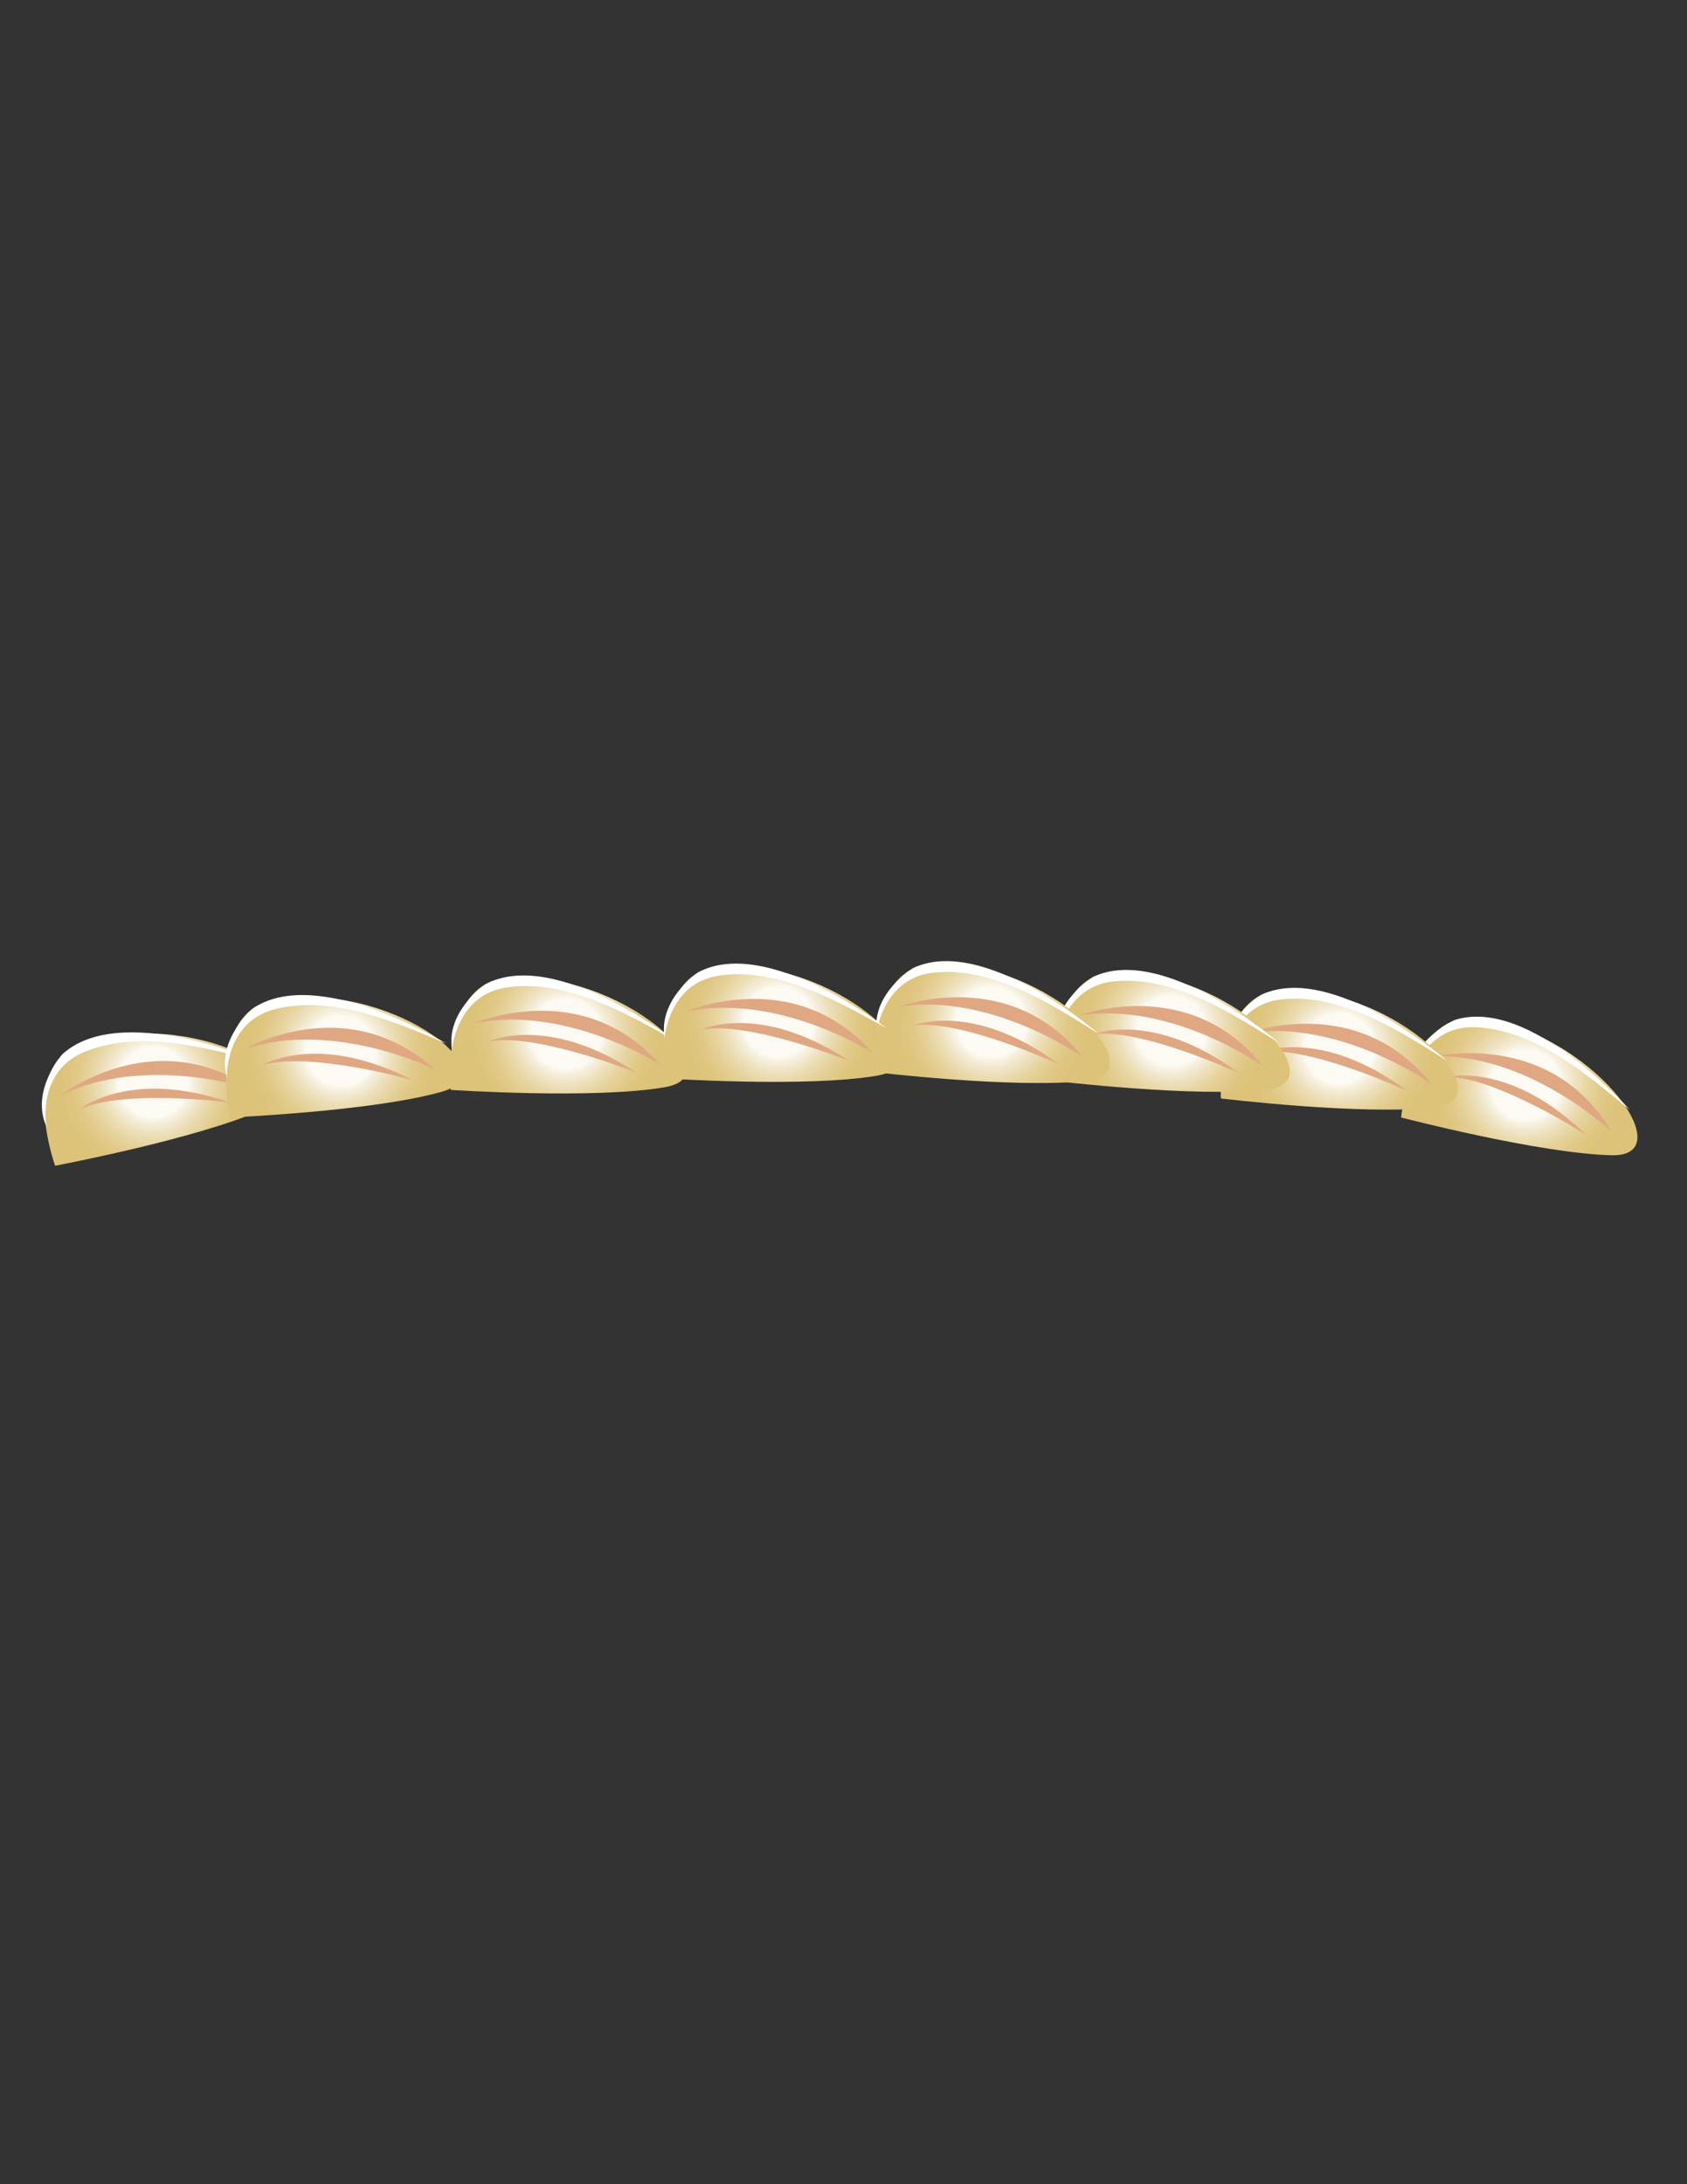 <?xml version="1.0" encoding="utf-8"?>
<!-- Generator: Adobe Illustrator 19.0.0, SVG Export Plug-In . SVG Version: 6.00 Build 0)  -->
<svg version="1.1" id="Layer_1" xmlns="http://www.w3.org/2000/svg" xmlns:xlink="http://www.w3.org/1999/xlink" x="0px" y="0px"
	 viewBox="0 0 612 792" style="enable-background:new 0 0 612 792;" xml:space="preserve">
<rect x="0" y="0" width="612" height="792" fill="#333333" stroke="none"/>
<style type="text/css">
	.st0{fill:url(#XMLID_34_);}
	.st1{fill:#DFA883;}
	.st2{fill:#FFFFFF;}
	.st3{fill:url(#XMLID_35_);}
	.st4{fill:url(#XMLID_36_);}
	.st5{fill:url(#XMLID_37_);}
	.st6{fill:url(#XMLID_38_);}
	.st7{fill:url(#XMLID_39_);}
	.st8{fill:url(#XMLID_40_);}
	.st9{fill:url(#XMLID_41_);}
</style>
<g>
	<g>
		
			<radialGradient id="XMLID_34_" cx="-2040.109" cy="-1884.975" r="87.483" gradientTransform="matrix(0.373 -0.107 0.107 0.373 1018.257 877.274)" gradientUnits="userSpaceOnUse">
			<stop  offset="0.374" style="stop-color:#FCFAF2"/>
			<stop  offset="0.425" style="stop-color:#F6F0DF"/>
			<stop  offset="0.558" style="stop-color:#EDDFBA"/>
			<stop  offset="0.685" style="stop-color:#E6D39D"/>
			<stop  offset="0.804" style="stop-color:#E1CA8A"/>
			<stop  offset="0.913" style="stop-color:#DEC57E"/>
			<stop  offset="1" style="stop-color:#DDC37A"/>
		</radialGradient>
		<path id="XMLID_32_" class="st0" d="M20,422.7c0,0-13.4-36.6,9.8-44.4c39.1-13.2,89,13.5,65.3,24.1S20,422.7,20,422.7z"/>
		<path id="XMLID_31_" class="st1" d="M22,397.2c0,0,33.6-26.4,69.2-2.4C91.2,394.8,52.6,382.1,22,397.2z"/>
		<path id="XMLID_30_" class="st1" d="M29,402.2c0,0,18.1-15,54.5-2.4C83.5,399.8,45.1,394.8,29,402.2z"/>
	</g>
	<path id="XMLID_29_" class="st2" d="M93.9,384.9c0,0-50.3-21.9-71.3-2.6c0,0-11.6,13.1-5.8,26.1c0,0-3.6-19.9,13.9-27
		C51.4,373,75.9,380.3,93.9,384.9z"/>
</g>
<g>
	<g>
		
			<radialGradient id="XMLID_35_" cx="-1970.059" cy="-1585.176" r="87.488" gradientTransform="matrix(0.384 -5.290000e-002 5.290000e-002 0.384 963.947 885.625)" gradientUnits="userSpaceOnUse">
			<stop  offset="0.374" style="stop-color:#FCFAF2"/>
			<stop  offset="0.425" style="stop-color:#F6F0DF"/>
			<stop  offset="0.558" style="stop-color:#EDDFBA"/>
			<stop  offset="0.685" style="stop-color:#E6D39D"/>
			<stop  offset="0.804" style="stop-color:#E1CA8A"/>
			<stop  offset="0.913" style="stop-color:#DEC57E"/>
			<stop  offset="1" style="stop-color:#DDC37A"/>
		</radialGradient>
		<path id="XMLID_28_" class="st3" d="M83.3,405.2c0,0-8.1-38.1,16-42.6c40.6-7.5,86.2,26,61.2,33.2
			C135.5,403,83.3,405.2,83.3,405.2z"/>
		<path id="XMLID_27_" class="st1" d="M88.9,380.3c0,0,37-21.4,68.8,7.5C157.7,387.7,121.4,369.7,88.9,380.3z"/>
		<path id="XMLID_26_" class="st1" d="M95.2,386.2c0,0,20-12.2,54.3,5.4C149.5,391.6,112.1,381.1,95.2,386.2z"/>
	</g>
	<path id="XMLID_25_" class="st2" d="M161.9,378.4c0,0-46.7-28.8-70.2-12.7c0,0-13.3,11.3-9.4,25c0,0-0.8-20.2,17.6-24.8
		C121.4,360.5,144.6,371.2,161.9,378.4z"/>
</g>
<g>
	<g>
		
			<radialGradient id="XMLID_36_" cx="-1809.682" cy="-1361.295" r="87.485" gradientTransform="matrix(0.388 -1.090000e-002 1.090000e-002 0.388 922.293 883.375)" gradientUnits="userSpaceOnUse">
			<stop  offset="0.374" style="stop-color:#FCFAF2"/>
			<stop  offset="0.425" style="stop-color:#F6F0DF"/>
			<stop  offset="0.558" style="stop-color:#EDDFBA"/>
			<stop  offset="0.685" style="stop-color:#E6D39D"/>
			<stop  offset="0.804" style="stop-color:#E1CA8A"/>
			<stop  offset="0.913" style="stop-color:#DEC57E"/>
			<stop  offset="1" style="stop-color:#DDC37A"/>
		</radialGradient>
		<path id="XMLID_24_" class="st4" d="M163.5,395.2c0,0-3.9-38.8,20.6-40.6c41.2-3,82.9,35.2,57.2,39.6
			C215.7,398.7,163.5,395.2,163.5,395.2z"/>
		<path id="XMLID_23_" class="st1" d="M171.9,371.1c0,0,39.1-17.2,67.6,14.9C239.4,386,205.2,364.1,171.9,371.1z"/>
		<path id="XMLID_22_" class="st1" d="M177.4,377.6c0,0,21.2-10,53.4,11.3C230.8,388.9,194.8,374.5,177.4,377.6z"/>
	</g>
	<path id="XMLID_21_" class="st2" d="M244.5,377.1c0,0-43.3-33.7-68.4-20.2c0,0-14.5,9.8-12.1,23.8c0,0,1.4-20.2,20.2-22.7
		C206.3,355,228.2,368.1,244.5,377.1z"/>
</g>
<g>
	<g>
		
			<radialGradient id="XMLID_37_" cx="-951.216" cy="-1028.081" r="87.479" gradientTransform="matrix(0.383 6.190000e-002 -6.190000e-002 0.383 854.167 846.077)" gradientUnits="userSpaceOnUse">
			<stop  offset="0.374" style="stop-color:#FCFAF2"/>
			<stop  offset="0.425" style="stop-color:#F6F0DF"/>
			<stop  offset="0.558" style="stop-color:#EDDFBA"/>
			<stop  offset="0.685" style="stop-color:#E6D39D"/>
			<stop  offset="0.804" style="stop-color:#E1CA8A"/>
			<stop  offset="0.913" style="stop-color:#DEC57E"/>
			<stop  offset="1" style="stop-color:#DDC37A"/>
		</radialGradient>
		<path id="XMLID_20_" class="st5" d="M508.3,405.2c0,0,3.5-38.8,27.8-36c41,4.7,74.8,50.1,48.8,49.7
			C558.9,418.4,508.3,405.2,508.3,405.2z"/>
		<path id="XMLID_19_" class="st1" d="M521,383c0,0,41.7-9.6,63.6,27.3C584.6,410.3,555.1,382.4,521,383z"/>
		<path id="XMLID_18_" class="st1" d="M525.2,390.5c0,0,22.7-5.8,50.3,21.1C575.5,411.5,542.9,390.6,525.2,390.5z"/>
	</g>
	<path id="XMLID_17_" class="st2" d="M591.3,402.5c0,0-36.2-41.2-63.4-32.7c0,0-16.1,6.9-16.3,21.2c0,0,5.2-19.6,24.1-18.5
		C557.8,373.6,576.9,390.7,591.3,402.5z"/>
</g>
<g>
	<g>
		
			<radialGradient id="XMLID_38_" cx="-1103.112" cy="-1252.375" r="87.493" gradientTransform="matrix(0.388 9.600000e-003 -9.600000e-003 0.388 901.876 876.791)" gradientUnits="userSpaceOnUse">
			<stop  offset="0.374" style="stop-color:#FCFAF2"/>
			<stop  offset="0.425" style="stop-color:#F6F0DF"/>
			<stop  offset="0.558" style="stop-color:#EDDFBA"/>
			<stop  offset="0.685" style="stop-color:#E6D39D"/>
			<stop  offset="0.804" style="stop-color:#E1CA8A"/>
			<stop  offset="0.913" style="stop-color:#DEC57E"/>
			<stop  offset="1" style="stop-color:#DDC37A"/>
		</radialGradient>
		<path id="XMLID_16_" class="st6" d="M442.9,398.3c0,0-1.8-38.9,22.7-39.4c41.3-0.8,80.9,39.5,55.1,42.6
			C494.8,404.6,442.9,398.3,442.9,398.3z"/>
		<path id="XMLID_15_" class="st1" d="M452.5,374.6c0,0,40-15.1,66.7,18.4C519.2,393,486.2,369.4,452.5,374.6z"/>
		<path id="XMLID_14_" class="st1" d="M457.7,381.4c0,0,21.7-8.9,52.7,14.1C510.4,395.5,475.2,379.2,457.7,381.4z"/>
	</g>
	<path id="XMLID_13_" class="st2" d="M524.8,384.5c0,0-41.4-35.9-67.2-23.8c0,0-15,9-13.3,23.2c0,0,2.5-20.1,21.4-21.6
		C487.7,360.3,508.9,374.7,524.8,384.5z"/>
</g>
<g>
	<g>
		
			<radialGradient id="XMLID_39_" cx="-1260.768" cy="-1265.03" r="87.493" gradientTransform="matrix(0.388 9.600000e-003 -9.600000e-003 0.388 901.876 876.791)" gradientUnits="userSpaceOnUse">
			<stop  offset="0.374" style="stop-color:#FCFAF2"/>
			<stop  offset="0.425" style="stop-color:#F6F0DF"/>
			<stop  offset="0.558" style="stop-color:#EDDFBA"/>
			<stop  offset="0.685" style="stop-color:#E6D39D"/>
			<stop  offset="0.804" style="stop-color:#E1CA8A"/>
			<stop  offset="0.913" style="stop-color:#DEC57E"/>
			<stop  offset="1" style="stop-color:#DDC37A"/>
		</radialGradient>
		<path id="XMLID_12_" class="st7" d="M381.9,391.9c0,0-1.8-38.9,22.7-39.4c41.3-0.8,80.9,39.5,55.1,42.6
			C433.8,398.1,381.9,391.9,381.9,391.9z"/>
		<path id="XMLID_11_" class="st1" d="M391.5,368.2c0,0,40-15.1,66.7,18.4C458.2,386.6,425.2,363,391.5,368.2z"/>
		<path id="XMLID_10_" class="st1" d="M396.7,375c0,0,21.7-8.9,52.7,14.1C449.4,389.1,414.2,372.8,396.7,375z"/>
	</g>
	<path id="XMLID_9_" class="st2" d="M463.8,378c0,0-41.4-35.9-67.2-23.8c0,0-15,9-13.3,23.2c0,0,2.5-20.1,21.4-21.6
		C426.7,353.9,447.9,368.2,463.8,378z"/>
</g>
<g>
	<g>
		
			<radialGradient id="XMLID_40_" cx="-1429.248" cy="-1269.14" r="87.493" gradientTransform="matrix(0.388 9.600000e-003 -9.600000e-003 0.388 901.876 876.791)" gradientUnits="userSpaceOnUse">
			<stop  offset="0.374" style="stop-color:#FCFAF2"/>
			<stop  offset="0.425" style="stop-color:#F6F0DF"/>
			<stop  offset="0.558" style="stop-color:#EDDFBA"/>
			<stop  offset="0.685" style="stop-color:#E6D39D"/>
			<stop  offset="0.804" style="stop-color:#E1CA8A"/>
			<stop  offset="0.913" style="stop-color:#DEC57E"/>
			<stop  offset="1" style="stop-color:#DDC37A"/>
		</radialGradient>
		<path id="XMLID_8_" class="st8" d="M316.6,388.7c0,0-1.8-38.9,22.7-39.4c41.3-0.8,80.9,39.5,55.1,42.6
			C368.5,394.9,316.6,388.7,316.6,388.7z"/>
		<path id="XMLID_7_" class="st1" d="M326.2,365c0,0,40-15.1,66.7,18.4C392.9,383.4,359.9,359.8,326.2,365z"/>
		<path id="XMLID_6_" class="st1" d="M331.4,371.8c0,0,21.7-8.9,52.7,14.1C384.1,385.9,348.9,369.6,331.4,371.8z"/>
	</g>
	<path id="XMLID_5_" class="st2" d="M398.5,374.8c0,0-41.4-35.9-67.2-23.8c0,0-15,9-13.3,23.2c0,0,2.5-20.1,21.4-21.6
		C361.5,350.7,382.6,365,398.5,374.8z"/>
</g>
<g>
	<g>
		
			<radialGradient id="XMLID_41_" cx="-1610.782" cy="-1366.746" r="87.484" gradientTransform="matrix(0.388 -1.090000e-002 1.090000e-002 0.388 922.293 883.375)" gradientUnits="userSpaceOnUse">
			<stop  offset="0.374" style="stop-color:#FCFAF2"/>
			<stop  offset="0.425" style="stop-color:#F6F0DF"/>
			<stop  offset="0.558" style="stop-color:#EDDFBA"/>
			<stop  offset="0.685" style="stop-color:#E6D39D"/>
			<stop  offset="0.804" style="stop-color:#E1CA8A"/>
			<stop  offset="0.913" style="stop-color:#DEC57E"/>
			<stop  offset="1" style="stop-color:#DDC37A"/>
		</radialGradient>
		<path id="XMLID_4_" class="st9" d="M240.6,391c0,0-3.9-38.8,20.6-40.6c41.2-3,82.9,35.2,57.2,39.6
			C292.7,394.5,240.6,391,240.6,391z"/>
		<path id="XMLID_3_" class="st1" d="M248.9,366.8c0,0,39.1-17.2,67.6,14.9C316.5,381.7,282.3,359.8,248.9,366.8z"/>
		<path id="XMLID_2_" class="st1" d="M254.5,373.3c0,0,21.2-10,53.4,11.3C307.8,384.6,271.8,370.2,254.5,373.3z"/>
	</g>
	<path id="XMLID_1_" class="st2" d="M321.6,372.8c0,0-43.3-33.7-68.4-20.2c0,0-14.5,9.8-12.1,23.8c0,0,1.4-20.2,20.2-22.7
		C283.3,350.7,305.2,363.9,321.6,372.8z"/>
</g>
</svg>
